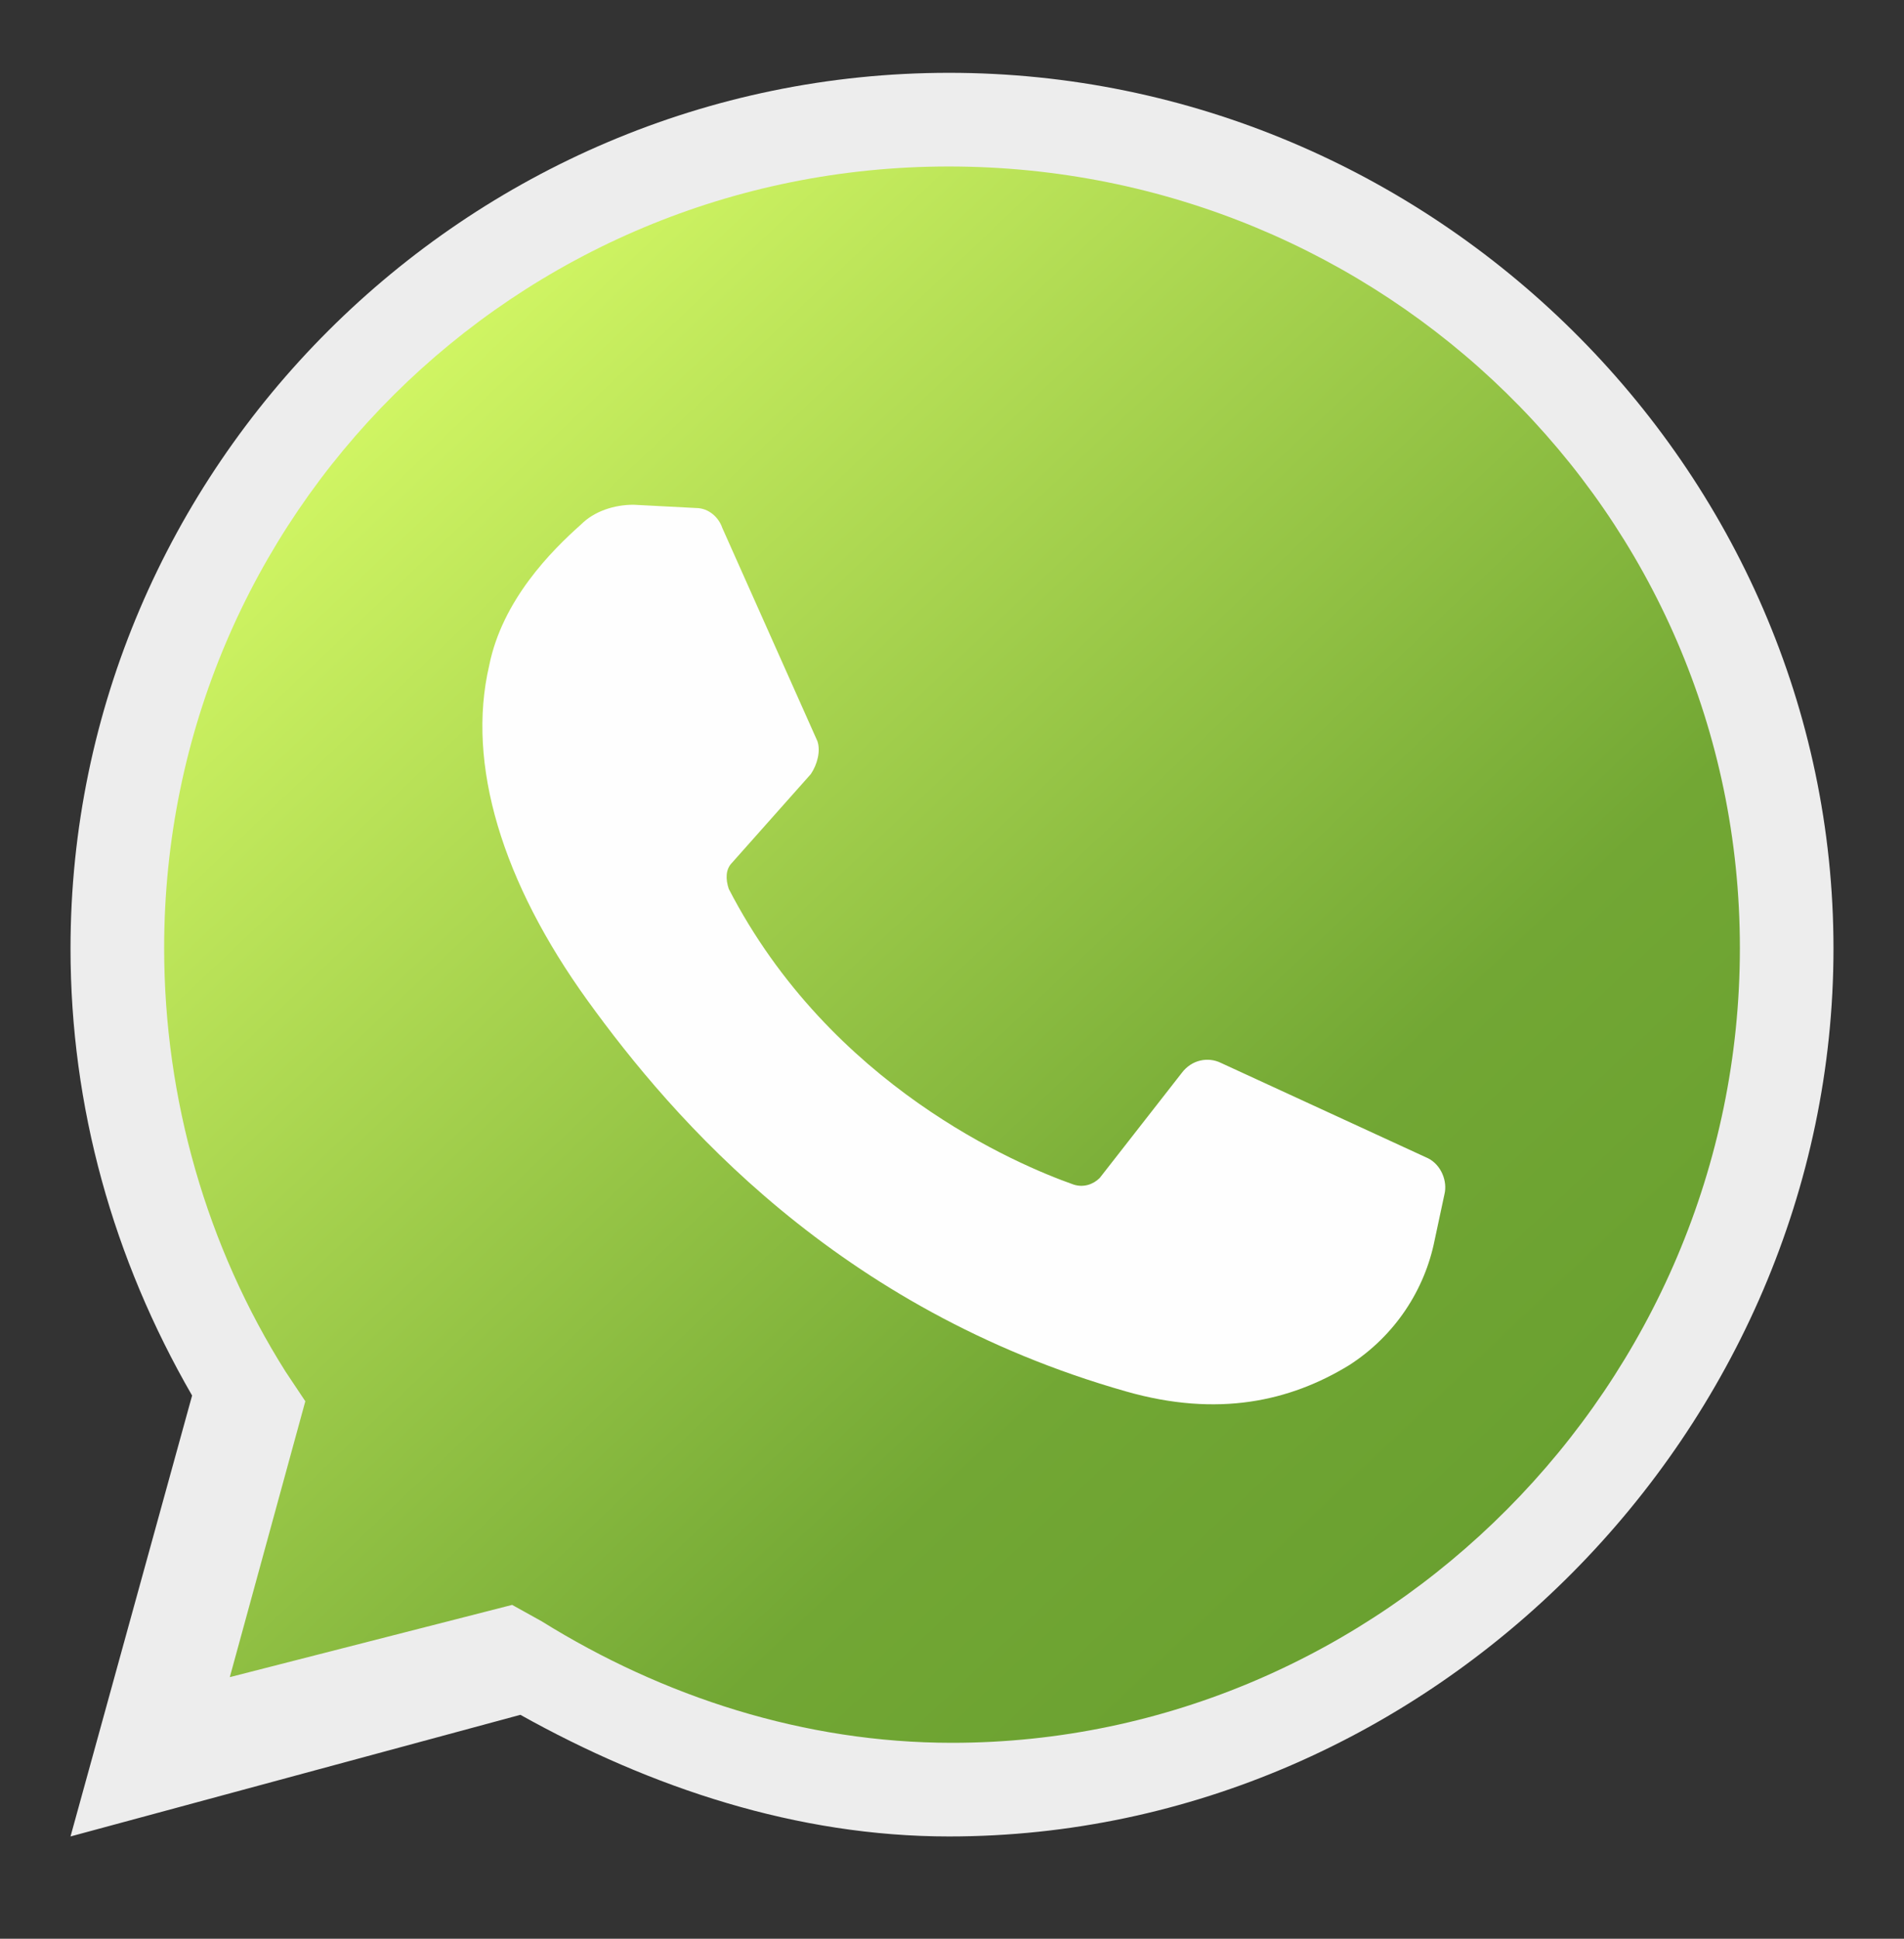 <svg width="56" height="57" viewBox="0 0 56 57" fill="none" xmlns="http://www.w3.org/2000/svg">
<rect x="0" y="0" width="56" height="57" fill="#333333" stroke="none"/>
<path d="M2.074 53.993L5.65 41.03C3.326 37.007 2.074 32.537 2.074 27.888C2.074 13.763 13.696 2.141 27.911 2.141C42.125 2.141 53.926 13.763 53.926 27.888C53.926 42.014 42.125 53.993 27.911 53.993C23.441 53.993 19.15 52.563 15.305 50.417L2.074 53.993Z" fill="#EDEDED"/>
<path d="M15.063 47.185L15.931 47.667C19.504 49.888 23.656 51.24 28 51.24C40.649 51.24 51.173 40.716 51.173 27.874C51.173 15.033 40.649 4.895 27.904 4.895C15.159 4.895 4.828 15.13 4.828 27.874C4.828 32.316 6.083 36.66 8.401 40.33L8.98 41.198L6.759 49.309L15.063 47.185Z" fill="url(#paint0_linear_2282_94)"/>
<path d="M20.47 14.936L18.635 14.84C18.056 14.84 17.476 15.033 17.09 15.419C16.221 16.192 14.773 17.64 14.387 19.571C13.711 22.468 14.773 25.943 17.283 29.419C19.794 32.895 24.621 38.495 33.118 40.909C35.821 41.681 37.945 41.199 39.683 40.136C41.035 39.267 41.904 37.916 42.194 36.467L42.483 35.116C42.58 34.73 42.387 34.247 42.001 34.054L35.918 31.254C35.532 31.061 35.049 31.157 34.759 31.543L32.345 34.633C32.152 34.826 31.863 34.922 31.573 34.826C29.932 34.247 24.428 31.93 21.435 26.136C21.338 25.847 21.338 25.557 21.532 25.364L23.849 22.757C24.042 22.468 24.139 22.081 24.042 21.792L21.242 15.516C21.145 15.226 20.856 14.936 20.47 14.936Z" fill="#FEFEFE"/>
<defs>
<linearGradient id="paint0_linear_2282_94" x1="12.186" y1="7.845" x2="54.445" y2="52.438" gradientUnits="userSpaceOnUse">
<stop stop-color="#D6FA66"/>
<stop offset="0.601" stop-color="#72A734"/>
<stop offset="1" stop-color="#61992C"/>
</linearGradient>
</defs>
</svg>
